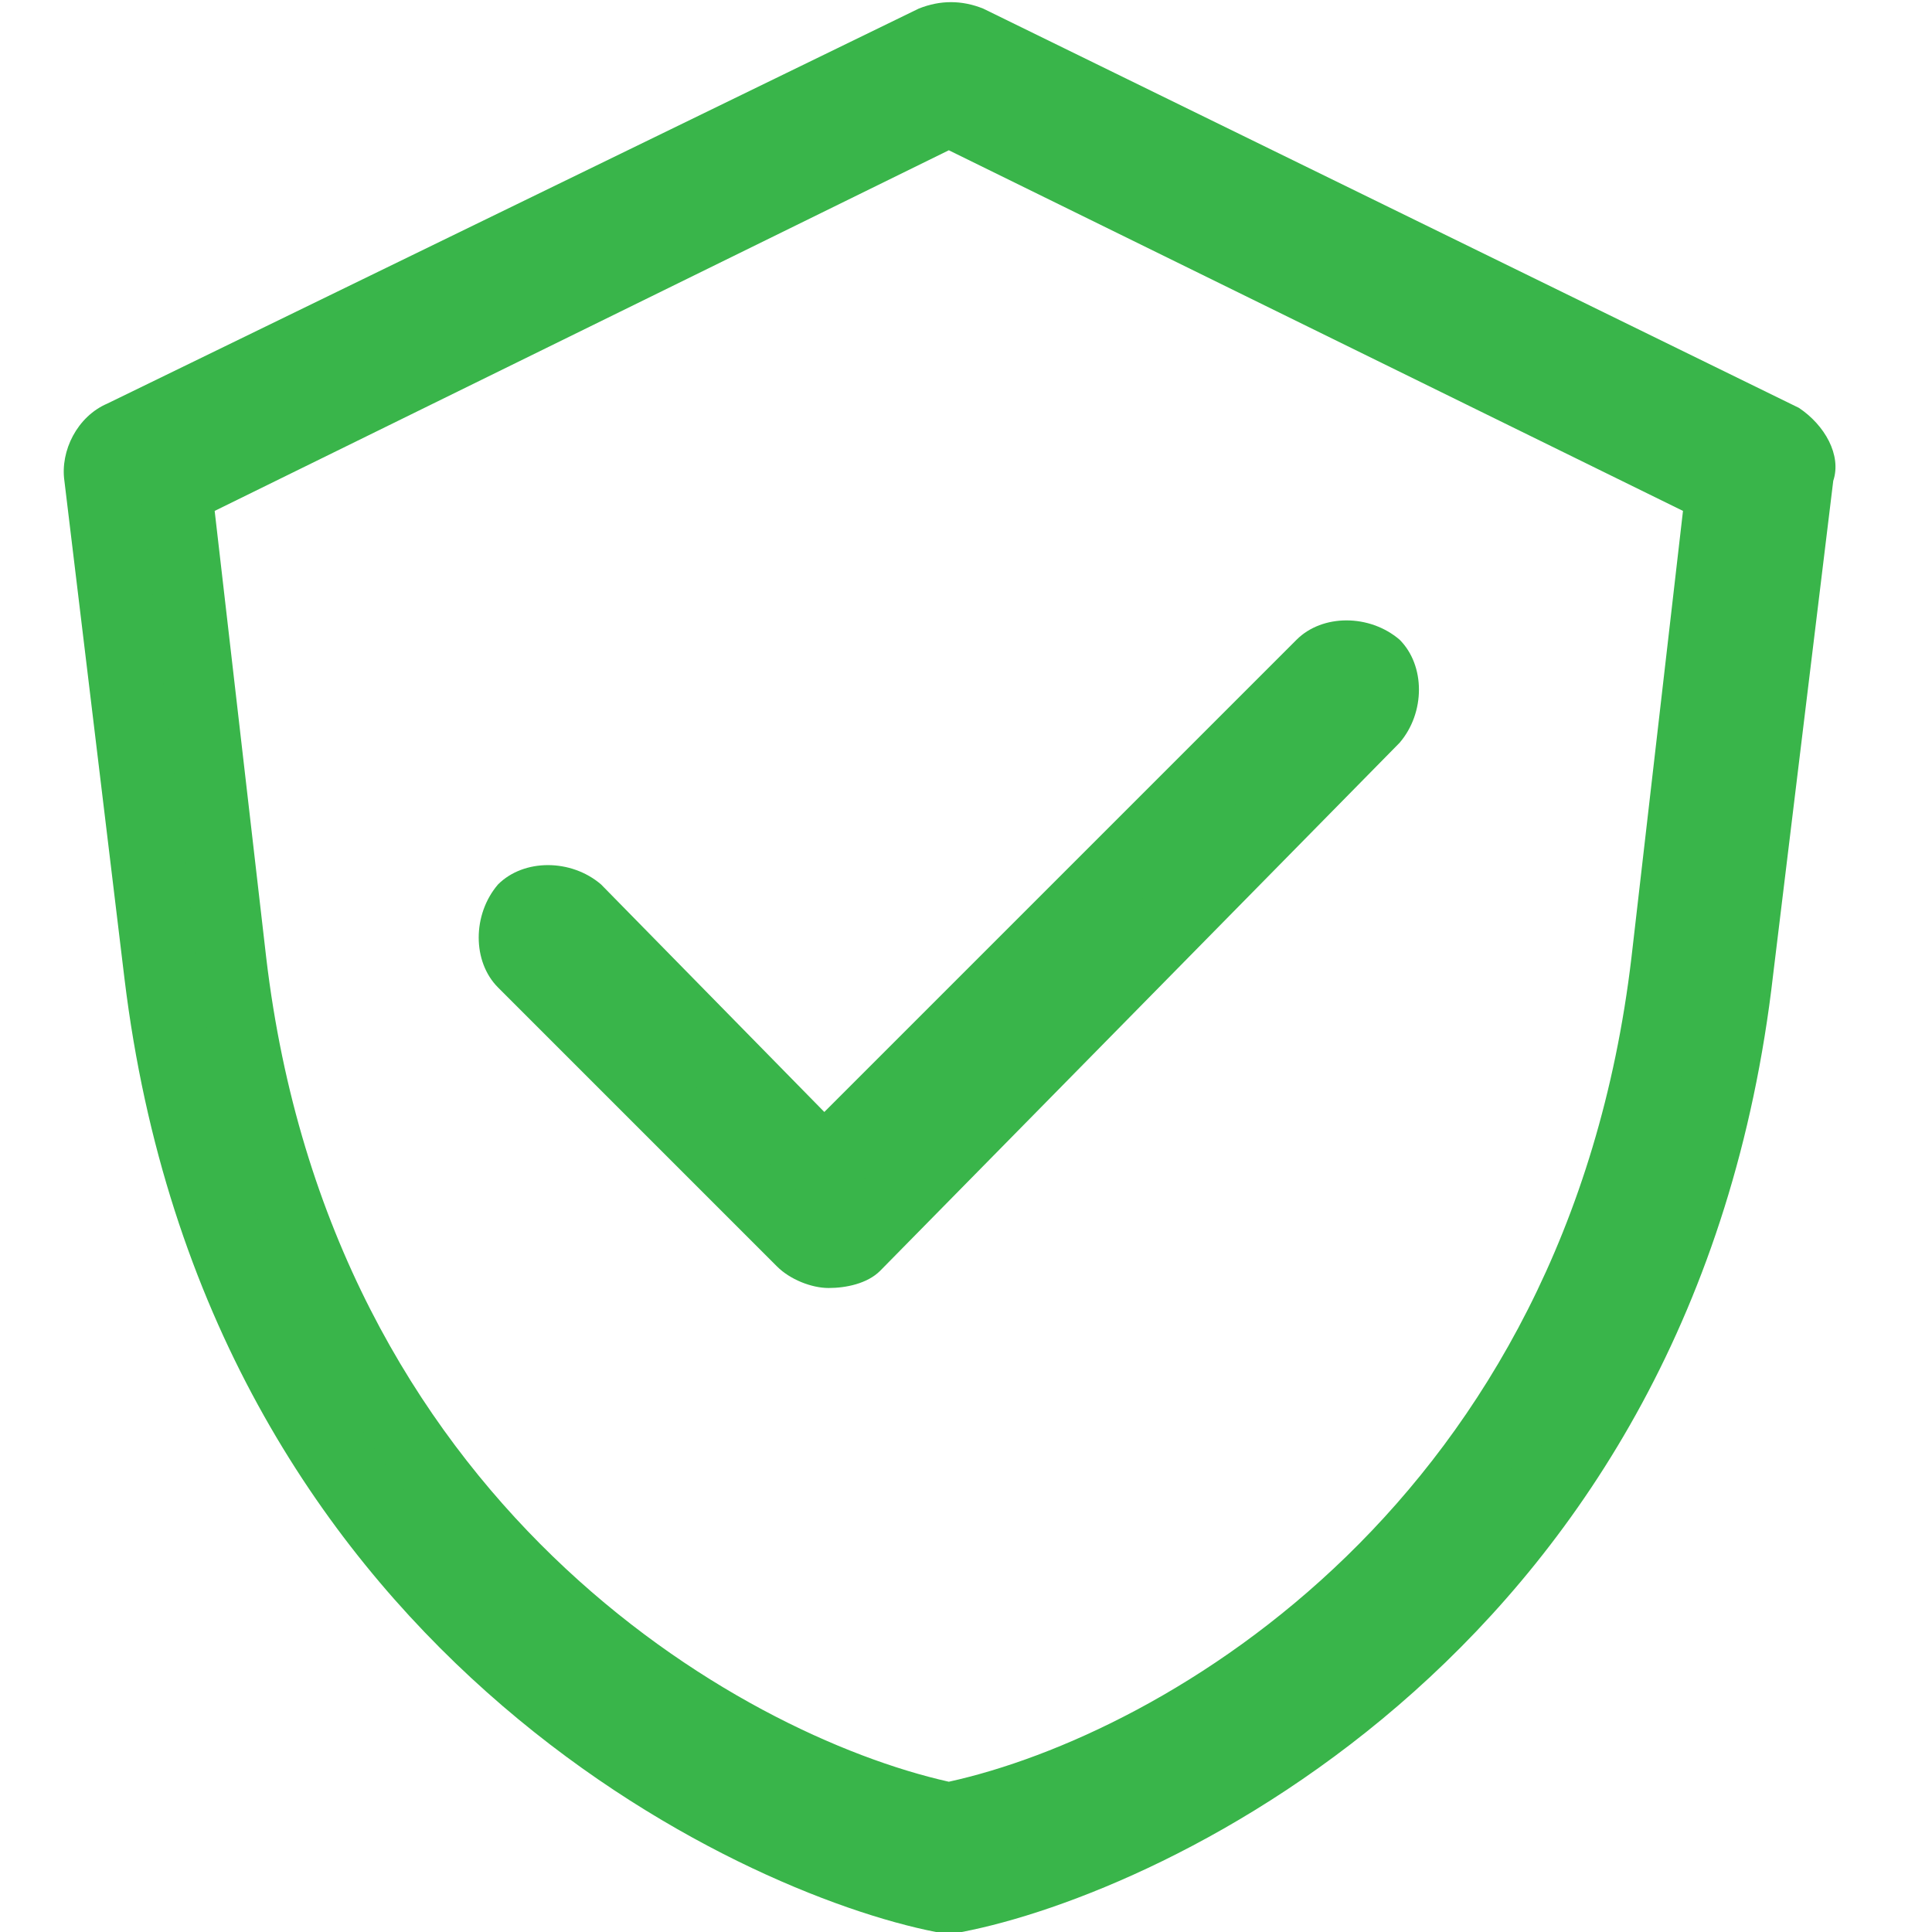 <?xml version="1.0" encoding="utf-8"?>
<!-- Generator: Adobe Illustrator 27.2.0, SVG Export Plug-In . SVG Version: 6.00 Build 0)  -->
<svg version="1.1" id="katman_1" xmlns="http://www.w3.org/2000/svg" xmlns:xlink="http://www.w3.org/1999/xlink" x="0px" y="0px"
	 viewBox="0 0 45 45" style="enable-background:new 0 0 45 45;" xml:space="preserve">
<style type="text/css">
	.st0{fill:#39B54A;}
</style>
<g>
	<g>
		<path class="st0" d="M21.7,0.9L2.8,10.2c-0.3,0.1-0.5,0.5-0.5,0.9l1.4,11.6C5.6,37.8,17.5,43.3,22,44.2c0.1,0,0.2,0,0.3,0
			c4.4-0.8,16.4-6.4,18.3-21.5L42,11.1c0.1-0.4-0.1-0.7-0.5-0.9l-19-9.3C22.3,0.8,22,0.8,21.7,0.9L21.7,0.9z M38.8,22.4
			c-1.7,13.9-12.5,19.1-16.7,20c-4.2-0.9-15-6.1-16.7-20l-1.3-11l18-8.8l18,8.8L38.8,22.4z M19.3,27.1l11.6-11.6
			c0.3-0.3,0.9-0.3,1.2,0c0.3,0.3,0.3,0.9,0,1.2L19.9,29c-0.3,0.3-0.9,0.3-1.2,0l-6.5-6.5c-0.3-0.3-0.3-0.9,0-1.2
			c0.3-0.3,0.9-0.3,1.2,0L19.3,27.1z"/>
		<path class="st0" d="M22.4,45l-0.6,0c-4.6-0.9-17-6.6-18.9-22.2L1.5,11.2c-0.1-0.7,0.3-1.5,1-1.8l18.9-9.2c0.5-0.2,1-0.2,1.5,0
			l19,9.3c0.6,0.4,1,1.1,0.8,1.7l-1.4,11.5C39.5,38.4,27.1,44.1,22.4,45L22.4,45z M22.1,43.4h0.2c4.4-0.9,15.8-6.2,17.5-20.8
			L41.2,11c0-0.1,0-0.1,0-0.1l-19-9.2l0,0l-0.1,0L3.2,10.9l0,0l0,0.1l1.4,11.6C6.3,37.2,17.7,42.5,22.1,43.4z M22.1,43.2l-0.2,0
			C16.7,42,6.3,36.2,4.6,22.5L3.2,10.9l18.9-9.2L41,10.9l-1.4,11.5C38,36.2,27.6,42,22.3,43.2L22.1,43.2z M5,11.9l1.2,10.4
			c1.5,12.7,11,18.1,15.9,19.2C27.1,40.4,36.5,35,38,22.3l1.2-10.4L22.1,3.5L5,11.9z M19.3,30c-0.4,0-0.9-0.2-1.2-0.5l-6.5-6.5
			c-0.6-0.6-0.6-1.7,0-2.4c0.6-0.6,1.7-0.6,2.4,0l5.2,5.3l11-11c0.6-0.6,1.7-0.6,2.4,0c0.6,0.6,0.6,1.7,0,2.4L20.5,29.6
			C20.2,29.9,19.7,30,19.3,30z M12.8,21.8C12.8,21.8,12.8,21.8,12.8,21.8C12.8,21.9,12.8,21.9,12.8,21.8l6.4,6.6c0,0,0.1,0,0.1,0
			l12.1-12.1c0,0,0-0.1,0-0.1c0,0-0.1,0-0.1,0L19.3,28.3L12.8,21.8C12.9,21.8,12.9,21.8,12.8,21.8z"/>
	</g>
</g>
</svg>
